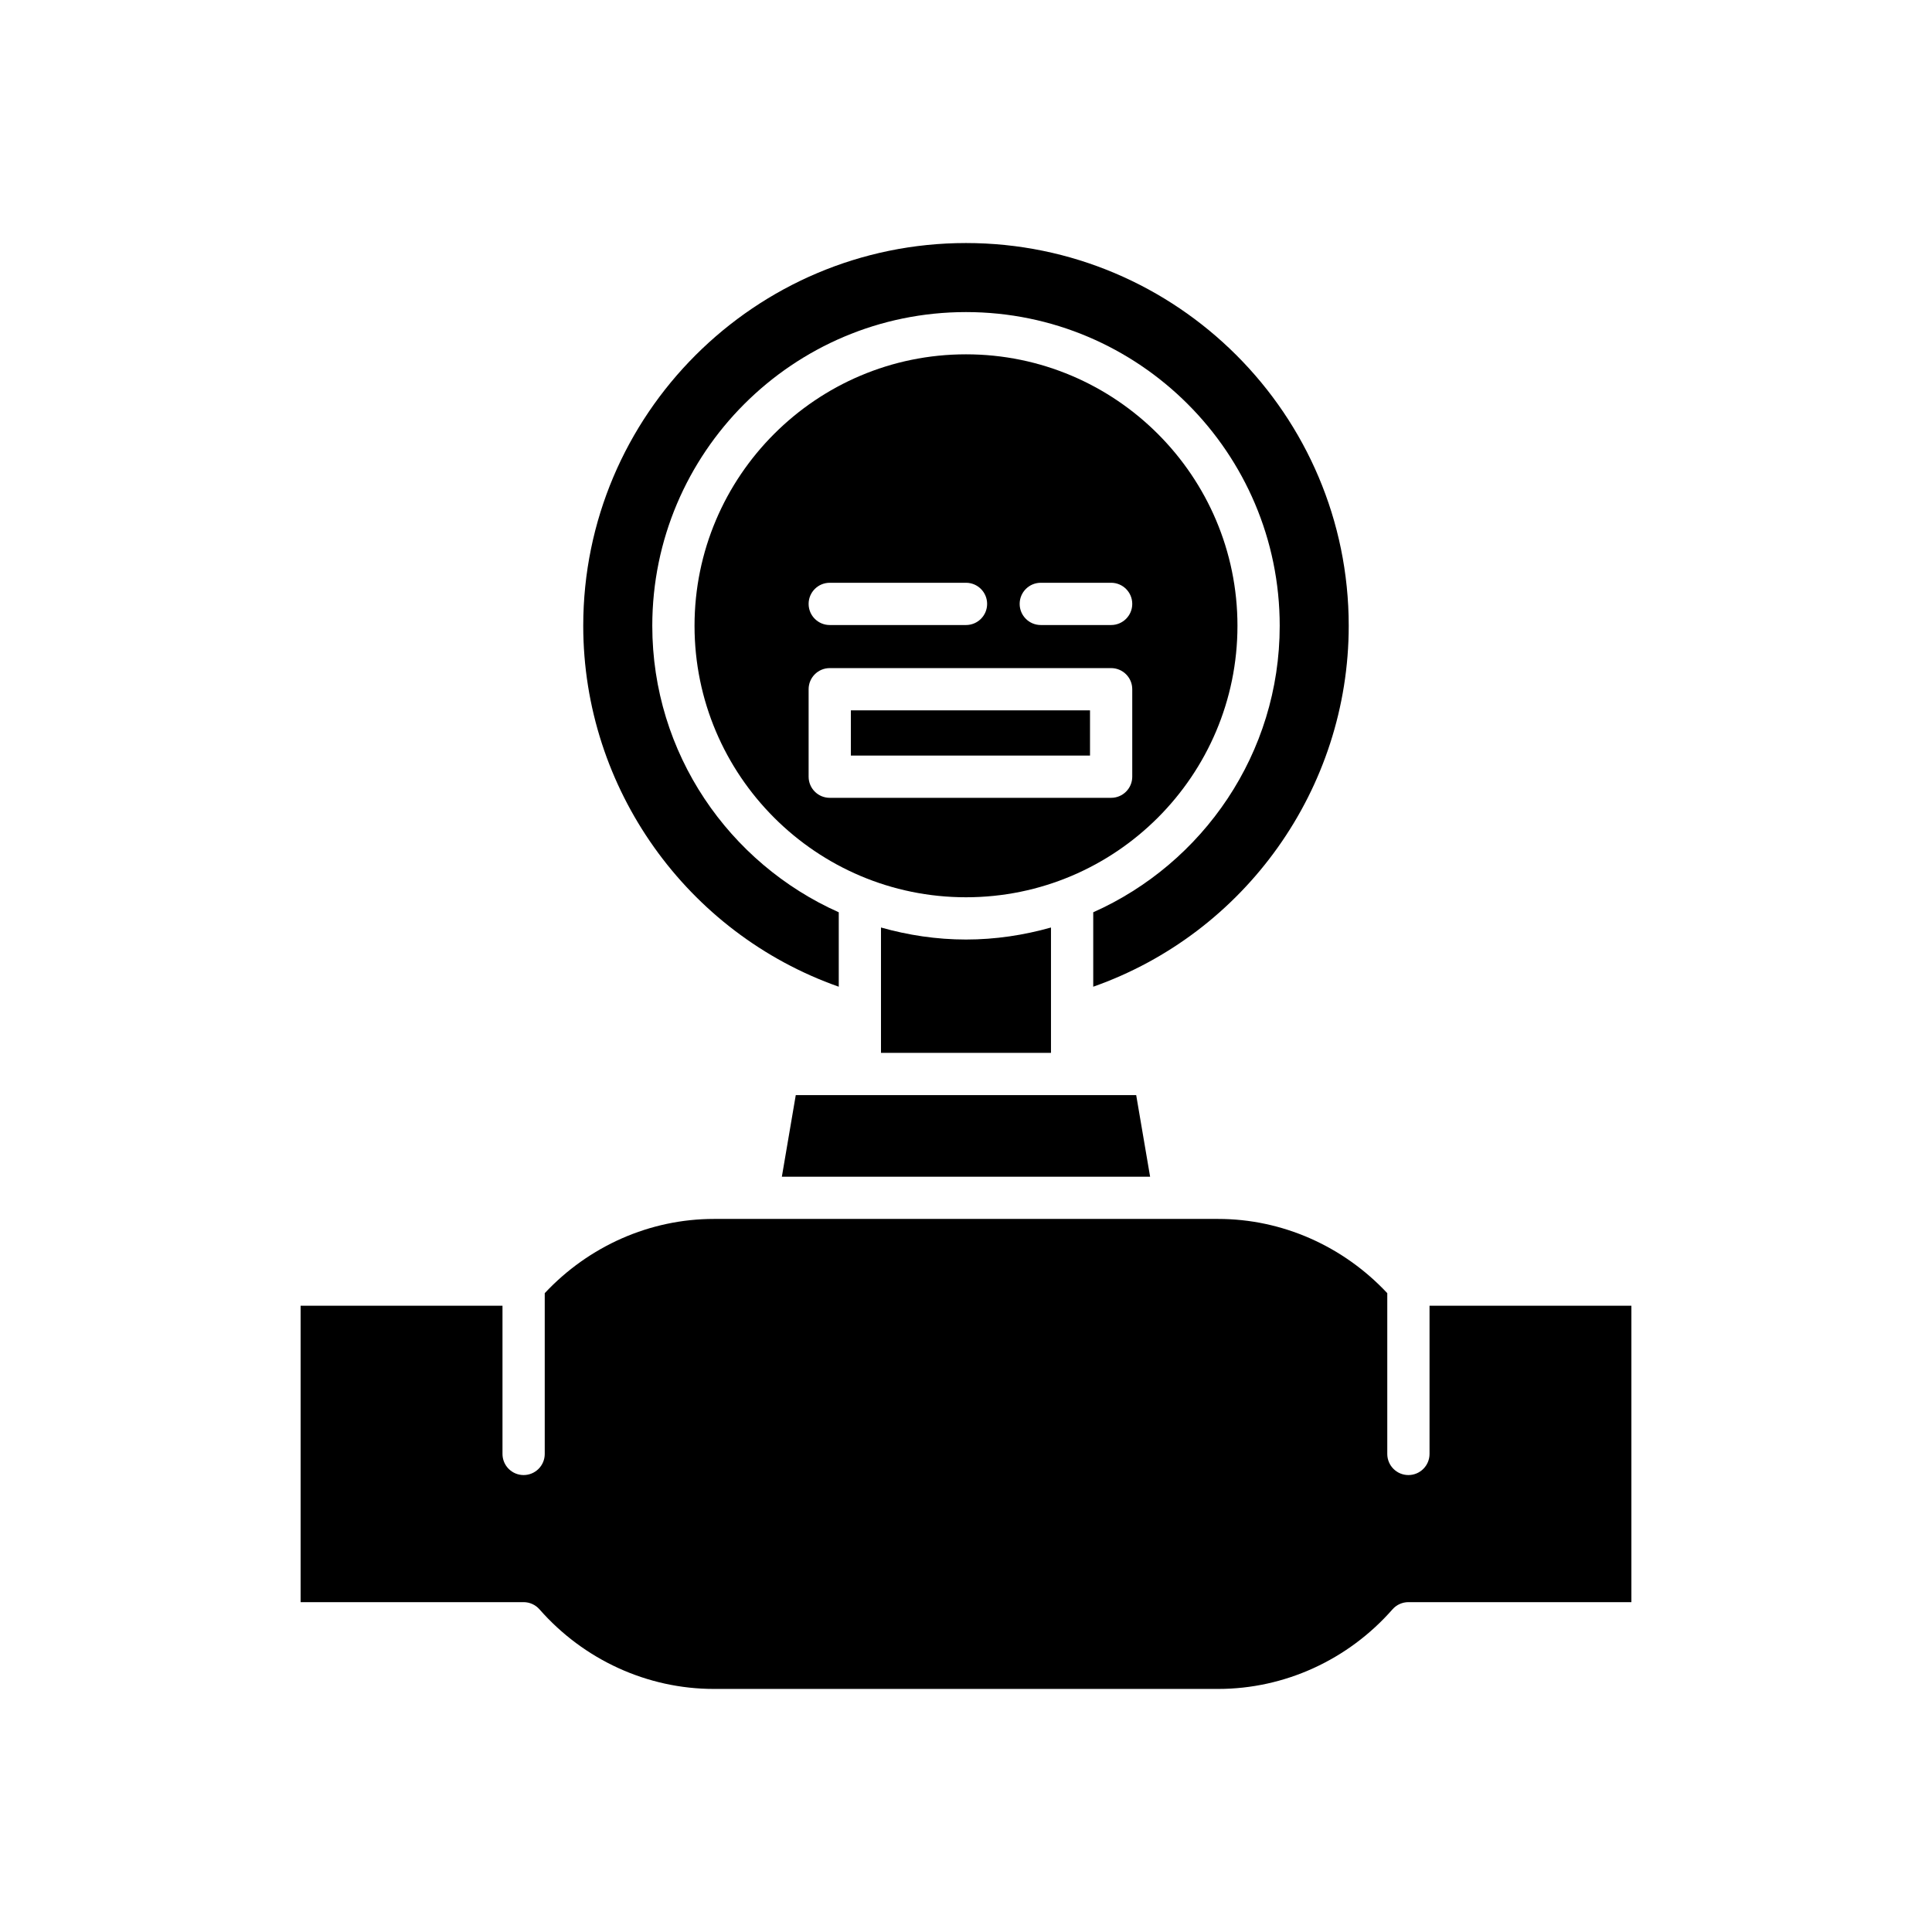 <?xml version="1.0" encoding="UTF-8"?>
<!-- Uploaded to: SVG Repo, www.svgrepo.com, Generator: SVG Repo Mixer Tools -->
<svg fill="#000000" width="800px" height="800px" version="1.1" viewBox="144 144 512 512" xmlns="http://www.w3.org/2000/svg">
 <g>
  <path d="m522.84 490.03v39.277c0 3.094-2.508 5.598-5.598 5.598-3.09 0-5.598-2.504-5.598-5.598v-42.605c-11.691-12.492-27.879-19.672-44.816-19.672h-133.65c-16.934 0-33.125 7.18-44.816 19.672v42.605c0 3.094-2.508 5.598-5.598 5.598-3.09 0-5.598-2.504-5.598-5.598v-39.277h-53.5v78.555h59.094c1.609 0 3.144 0.695 4.207 1.902 11.77 13.41 28.613 21.098 46.207 21.098h133.65c17.594 0 34.438-7.688 46.207-21.098 1.062-1.207 2.598-1.902 4.207-1.902l59.098 0.004v-78.559z"/>
  <path d="m377.47 389.8v33.215h45.051v-33.215c-7.176 2.023-14.711 3.184-22.523 3.184-7.816 0-15.352-1.16-22.527-3.184z"/>
  <path d="m366.28 405.49v-19.723c-29.07-12.969-49.418-42.094-49.418-75.926 0-45.844 37.297-83.137 83.137-83.137s83.137 37.293 83.137 83.137c0 33.832-20.344 62.961-49.418 75.926v19.723c40.203-14.16 67.707-52.461 67.707-95.652 0-55.93-45.5-101.43-101.43-101.43-55.926 0-101.43 45.5-101.43 101.43 0.008 43.188 27.512 81.496 67.715 95.652z"/>
  <path d="m351.2 455.84h97.59l-3.688-21.629h-90.215z"/>
  <path d="m471.94 309.84c0-39.668-32.273-71.941-71.941-71.941s-71.941 32.277-71.941 71.941c0 39.672 32.273 71.945 71.941 71.945s71.941-32.277 71.941-71.945zm-108.05-11.398h36.109c3.09 0 5.598 2.504 5.598 5.598s-2.508 5.598-5.598 5.598h-36.109c-3.09 0-5.598-2.504-5.598-5.598s2.508-5.598 5.598-5.598zm80.168 51.391c0 3.094-2.508 5.598-5.598 5.598h-74.57c-3.09 0-5.598-2.504-5.598-5.598v-23.18c0-3.094 2.508-5.598 5.598-5.598h74.57c3.09 0 5.598 2.504 5.598 5.598zm-5.598-40.195h-18.641c-3.09 0-5.598-2.504-5.598-5.598s2.508-5.598 5.598-5.598h18.641c3.09 0 5.598 2.504 5.598 5.598s-2.504 5.598-5.598 5.598z"/>
  <path d="m369.49 332.25h63.375v11.984h-63.375z"/>
 </g>
</svg>